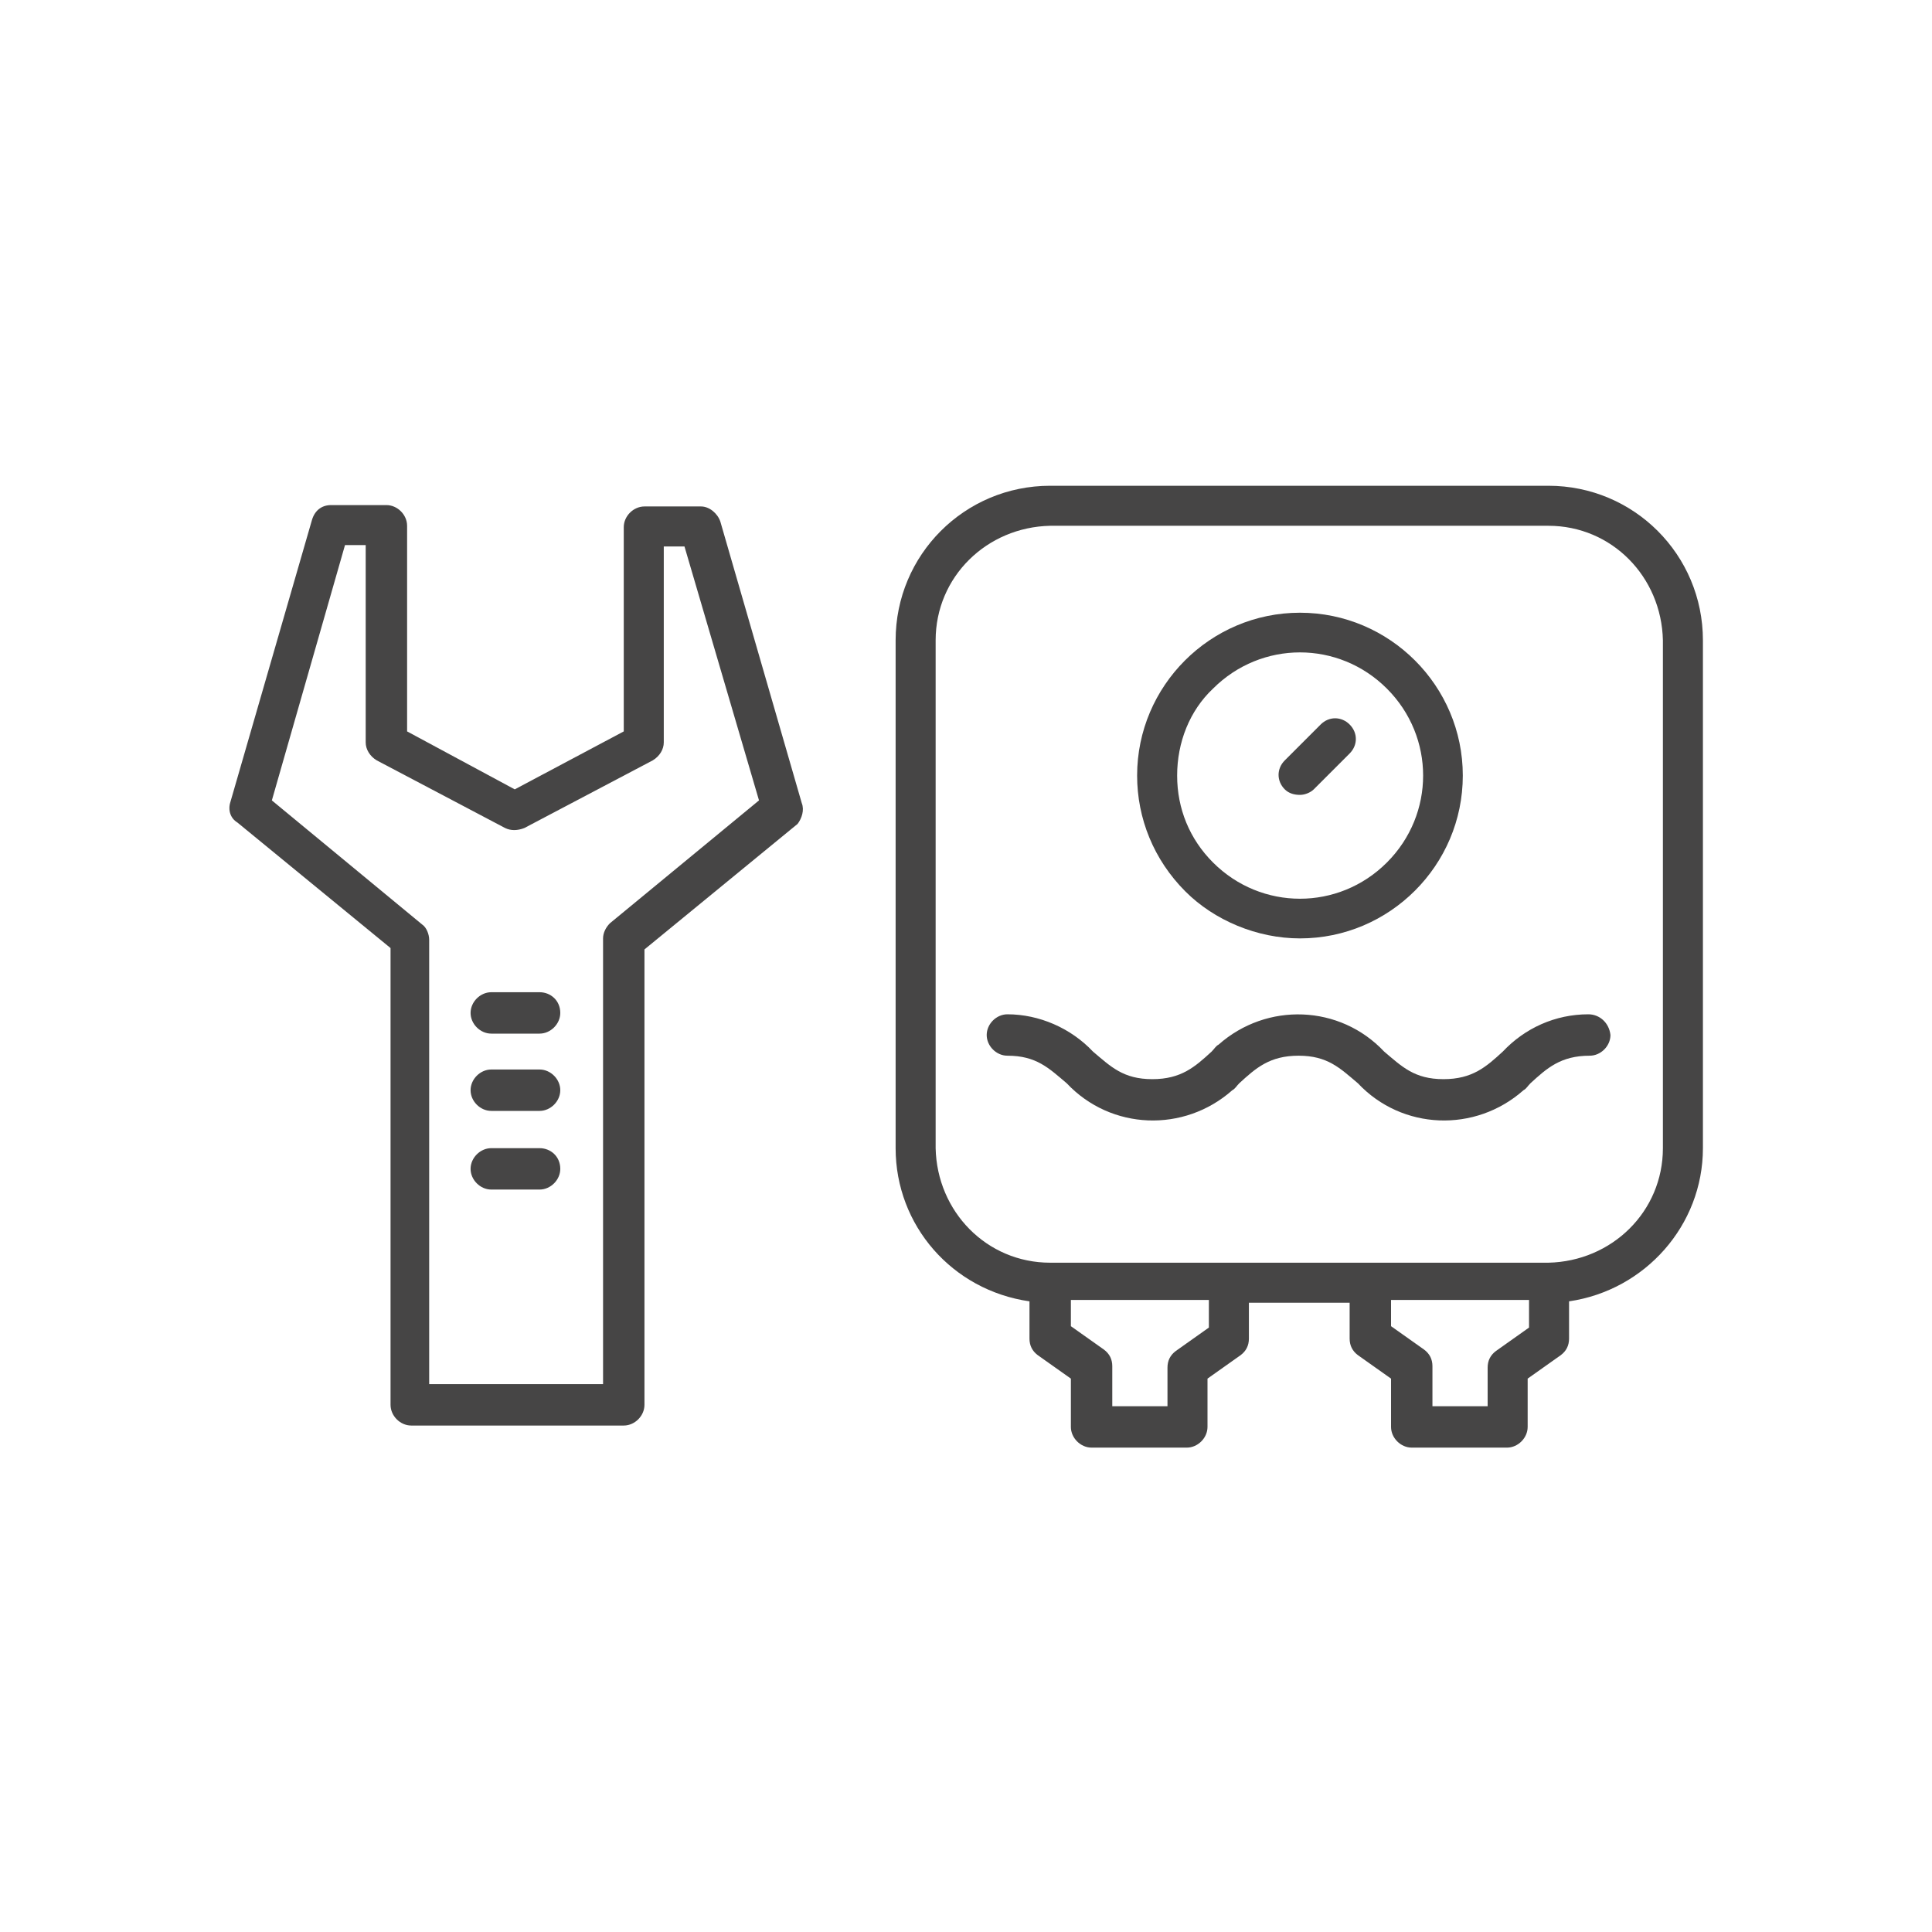 <?xml version="1.0" encoding="UTF-8"?>
<!-- Generator: Adobe Illustrator 27.4.0, SVG Export Plug-In . SVG Version: 6.00 Build 0)  -->
<svg xmlns="http://www.w3.org/2000/svg" xmlns:xlink="http://www.w3.org/1999/xlink" version="1.1" id="Ebene_1" x="0px" y="0px" viewBox="0 0 140 140" style="enable-background:new 0 0 140 140;" xml:space="preserve">
<style type="text/css">
	.st0{enable-background:new    ;}
	.st1{fill:#F1EA5C;}
	.st2{fill:#FFFFFF;}
	.st3{fill:none;}
	.st4{fill:#D30000;}
	.st5{fill:#464545;}
	.st6{fill:#FFBF00;}
</style>
<g id="Gruppe_264" transform="translate(-86.68 299)">
	<g>
		<g id="Gruppe_263" transform="translate(86.68 -299)">
			<path id="Pfad_219" class="st5" d="M112.2,35.2H76.1c-6.2,0-11.2,5-11.2,11.2v36.8c0,5.6,4.1,10.3,9.7,11.1V97     c0,0.5,0.2,0.9,0.6,1.2l2.4,1.7v3.5c0,0.8,0.7,1.5,1.5,1.5h0h6.9c0.8,0,1.5-0.7,1.5-1.5v0v-3.5l2.4-1.7c0.4-0.3,0.6-0.7,0.6-1.2     v-2.6h7.3V97c0,0.5,0.2,0.9,0.6,1.2l2.4,1.7v3.5c0,0.8,0.7,1.5,1.5,1.5h0h6.9c0.8,0,1.5-0.7,1.5-1.5v0v-3.5l2.4-1.7     c0.4-0.3,0.6-0.7,0.6-1.2v-2.7c5.5-0.8,9.7-5.5,9.7-11.1V46.4C123.4,40.2,118.4,35.2,112.2,35.2 M87.6,96.2l-2.4,1.7     c-0.4,0.3-0.6,0.7-0.6,1.2v2.8h-4V99c0-0.5-0.2-0.9-0.6-1.2l-2.4-1.7v-1.9h10V96.2z M110.8,96.2l-2.4,1.7     c-0.4,0.3-0.6,0.7-0.6,1.2v2.8h-4V99c0-0.5-0.2-0.9-0.6-1.2l-2.4-1.7v-1.9h10L110.8,96.2z M120.5,83.2c0,4.6-3.7,8.2-8.3,8.3     H76.1c-4.6,0-8.2-3.7-8.3-8.3V46.4c0-4.6,3.7-8.2,8.3-8.3h36.1c4.6,0,8.2,3.7,8.3,8.3V83.2z"></path>
			<path id="Pfad_220" class="st5" d="M94.2,68c6.5,0,11.8-5.3,11.8-11.8c0-6.5-5.3-11.8-11.8-11.8c-6.5,0-11.8,5.3-11.8,11.8     c0,3.1,1.2,6.1,3.5,8.4C88,66.7,91.1,68,94.2,68 M87.9,49.9c3.5-3.5,9.1-3.5,12.6,0c3.5,3.5,3.5,9.1,0,12.6     c-3.5,3.5-9.1,3.5-12.6,0c-1.7-1.7-2.6-3.9-2.6-6.3C85.3,53.8,86.2,51.5,87.9,49.9"></path>
			<path id="Pfad_221" class="st5" d="M94.2,57.6c0.4,0,0.8-0.2,1-0.4l2.6-2.6c0.6-0.6,0.6-1.5,0-2.1c-0.6-0.6-1.5-0.6-2.1,0l0,0     l-2.6,2.6c-0.6,0.6-0.6,1.5,0,2.1C93.4,57.5,93.8,57.6,94.2,57.6"></path>
			<path id="Pfad_222" class="st5" d="M115.1,73.5c-2.4,0-4.6,1-6.2,2.7c-1.2,1.1-2.2,2-4.3,2s-3-0.9-4.3-2c-3.2-3.4-8.5-3.6-12-0.5     c-0.2,0.1-0.3,0.3-0.5,0.5c-1.2,1.1-2.2,2-4.3,2c-2.1,0-3-0.9-4.3-2c-1.6-1.7-3.9-2.7-6.2-2.7c-0.8,0-1.5,0.7-1.5,1.5     c0,0.8,0.7,1.5,1.5,1.5c2.1,0,3,0.9,4.3,2c3.2,3.4,8.5,3.6,12,0.5c0.2-0.1,0.3-0.3,0.5-0.5c1.2-1.1,2.2-2,4.3-2     c2.1,0,3,0.9,4.3,2c3.2,3.4,8.5,3.6,12,0.5c0.2-0.1,0.3-0.3,0.5-0.5c1.2-1.1,2.2-2,4.3-2c0.8,0,1.5-0.7,1.5-1.5     C116.6,74.1,115.9,73.5,115.1,73.5"></path>
			<path id="Pfad_223" class="st5" d="M58.1,58.2l-5.9-20.4c-0.2-0.6-0.8-1.1-1.4-1.1h-4.1c-0.8,0-1.5,0.7-1.5,1.5l0,0V53l-7.9,4.2     L29.5,53V38.1c0-0.8-0.7-1.5-1.5-1.5c0,0,0,0,0,0H24c-0.7,0-1.2,0.4-1.4,1.1l-5.9,20.4c-0.2,0.6,0,1.2,0.5,1.5l11.1,9.1v33.1     c0,0.8,0.7,1.5,1.5,1.5h15.4c0.8,0,1.5-0.7,1.5-1.5V68.8l11.1-9.1C58.1,59.3,58.3,58.7,58.1,58.2 M44.2,66.9     c-0.3,0.3-0.5,0.7-0.5,1.1v32.3H31.1V68.1c0-0.4-0.2-0.9-0.5-1.1L19.7,58l5.3-18.5h1.5v14.3c0,0.5,0.3,1,0.8,1.3l9.3,4.9     c0.4,0.2,0.9,0.2,1.4,0l9.3-4.9c0.5-0.3,0.8-0.8,0.8-1.3V39.6h1.5L55,58L44.2,66.9z"></path>
			<path id="Pfad_224" class="st5" d="M39.1,71.9h-3.5c-0.8,0-1.5,0.7-1.5,1.5c0,0.8,0.7,1.5,1.5,1.5c0,0,0,0,0,0h3.5     c0.8,0,1.5-0.7,1.5-1.5C40.6,72.5,39.9,71.9,39.1,71.9"></path>
			<path id="Pfad_225" class="st5" d="M39.1,77.5h-3.5c-0.8,0-1.5,0.7-1.5,1.5c0,0.8,0.7,1.5,1.5,1.5h3.5c0.8,0,1.5-0.7,1.5-1.5     C40.6,78.2,39.9,77.5,39.1,77.5"></path>
			<path id="Pfad_226" class="st5" d="M39.1,83.2h-3.5c-0.8,0-1.5,0.7-1.5,1.5c0,0.8,0.7,1.5,1.5,1.5c0,0,0,0,0,0h3.5     c0.8,0,1.5-0.7,1.5-1.5C40.6,83.8,39.9,83.2,39.1,83.2"></path>
		</g>
	</g>
</g>
</svg>
